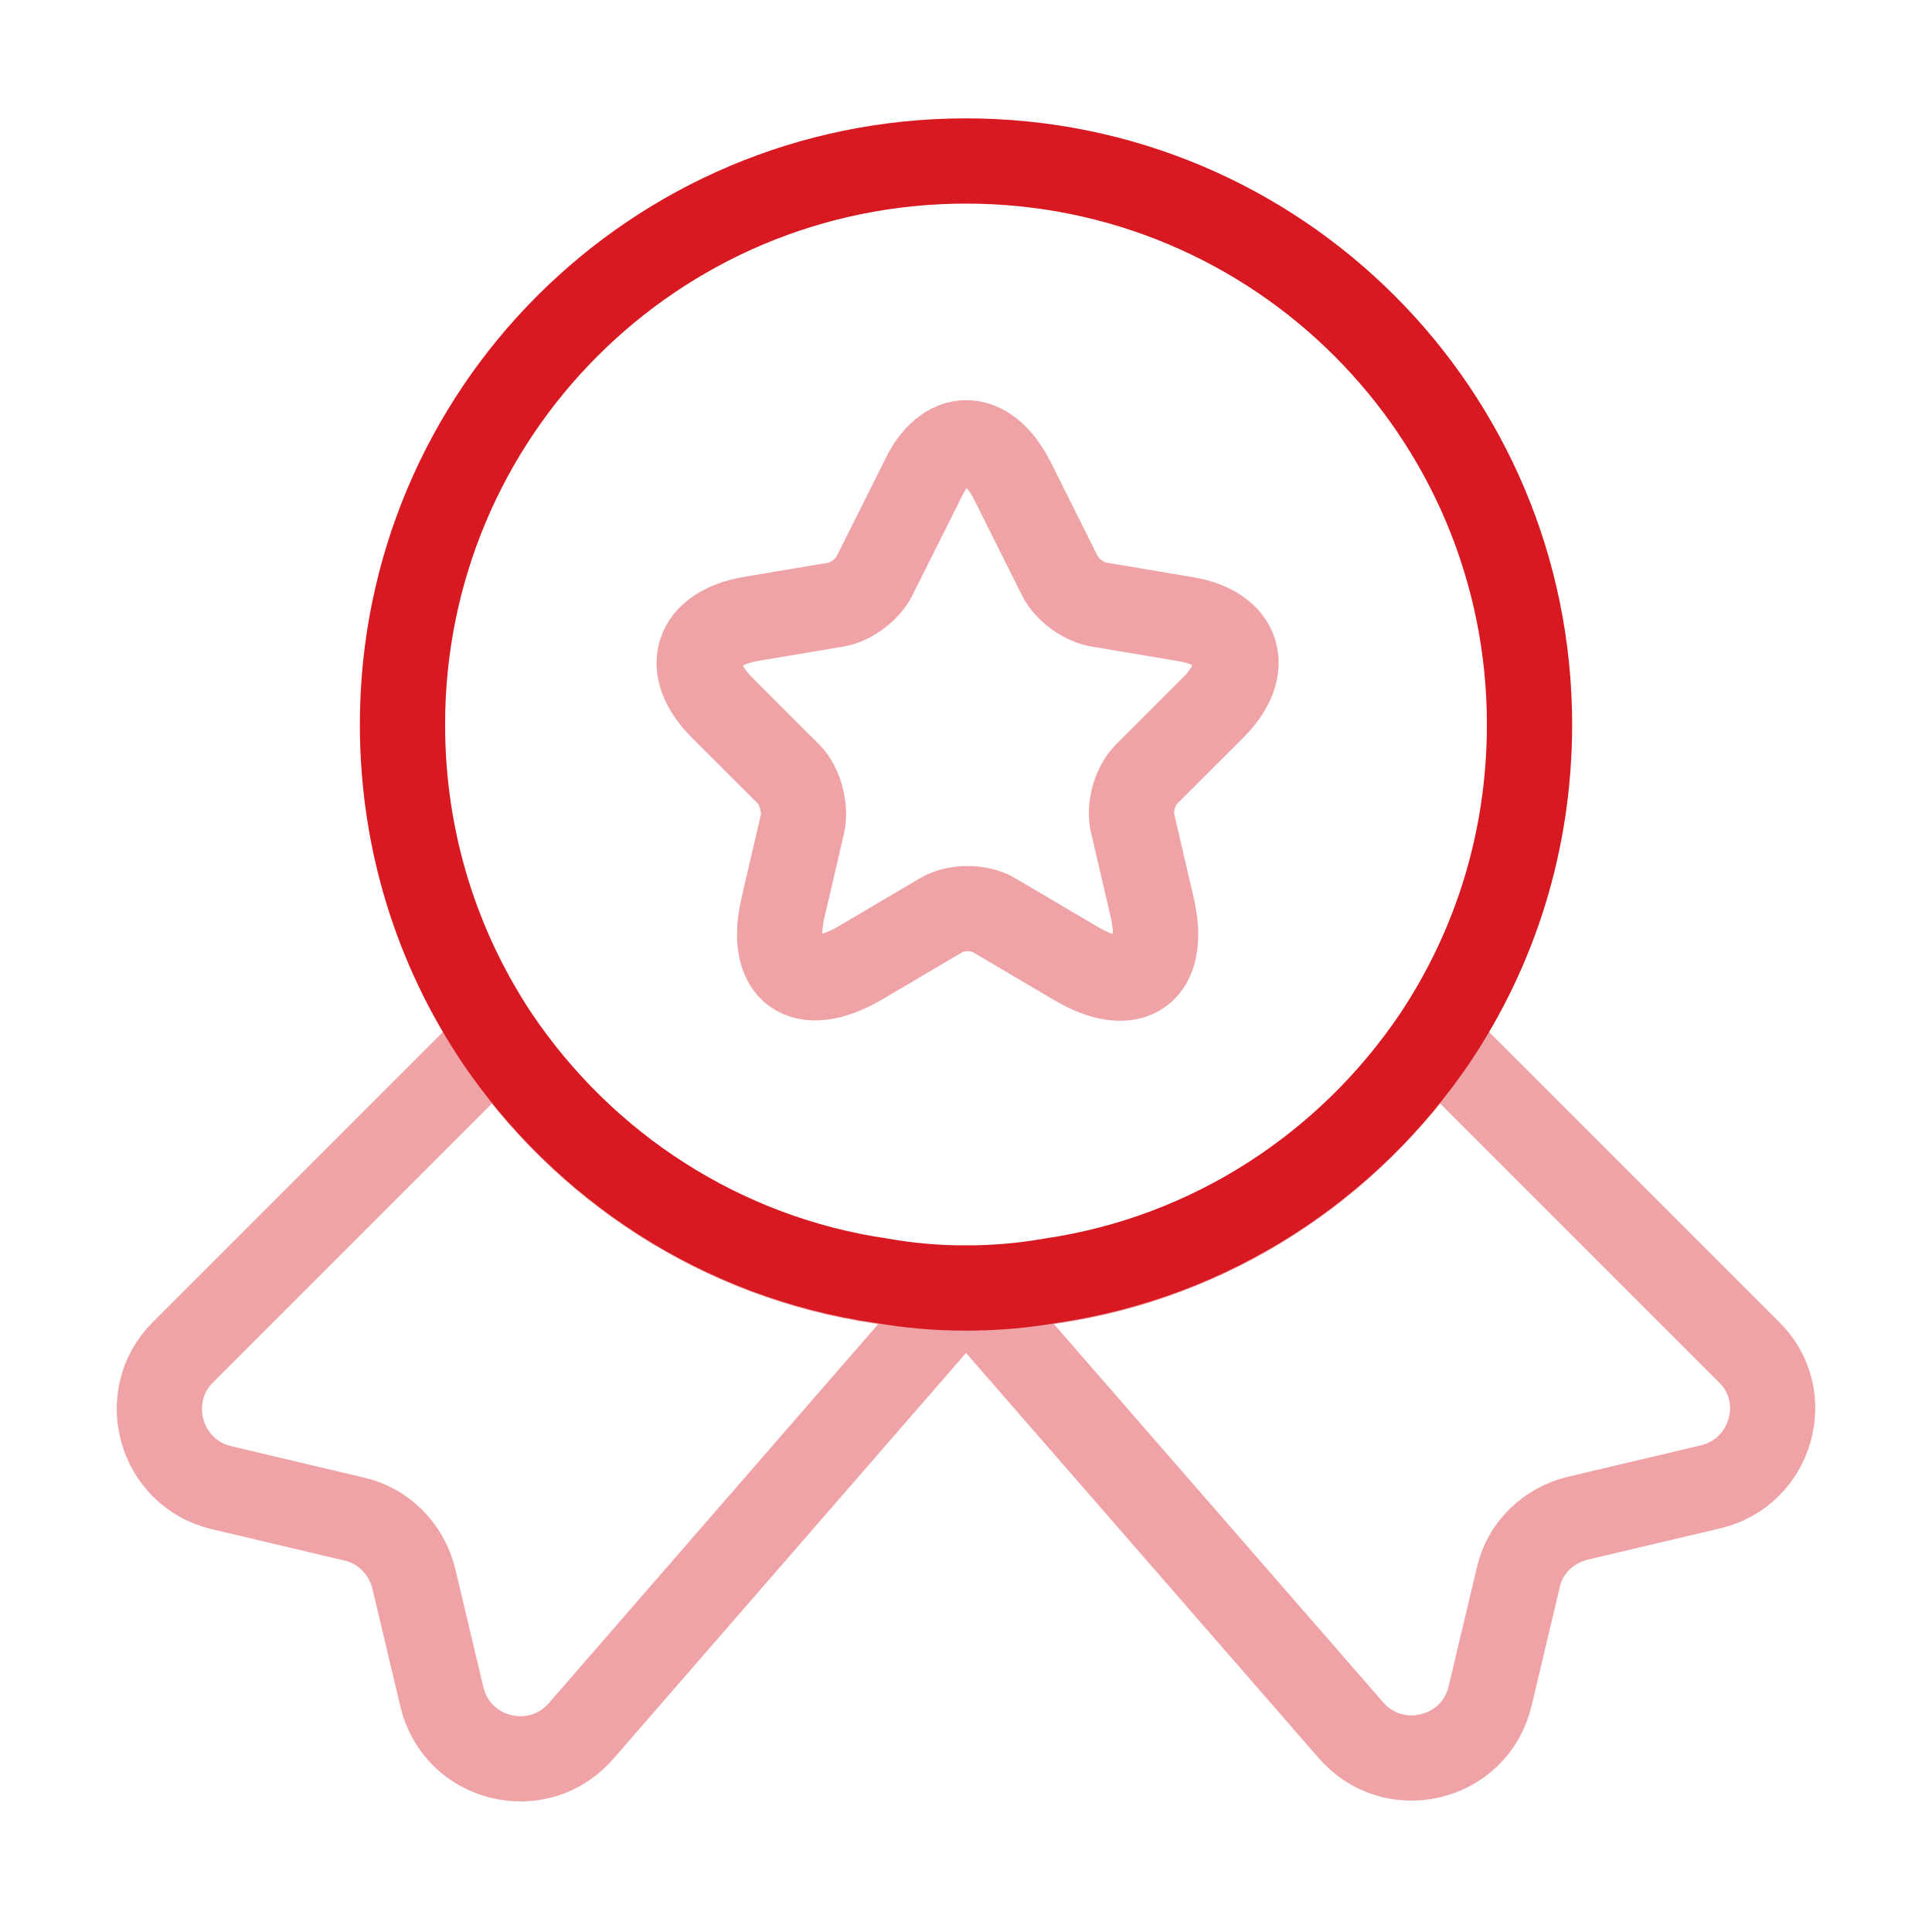 <svg width="34" height="34" viewBox="0 0 34 34" fill="none" xmlns="http://www.w3.org/2000/svg">
<path d="M26.917 12.75C26.917 14.804 26.308 16.688 25.259 18.261C23.729 20.528 21.307 22.128 18.488 22.539C18.006 22.624 17.51 22.667 17 22.667C16.49 22.667 15.994 22.624 15.512 22.539C12.693 22.128 10.271 20.528 8.741 18.261C7.693 16.688 7.083 14.804 7.083 12.75C7.083 7.268 11.518 2.833 17 2.833C22.483 2.833 26.917 7.268 26.917 12.75Z" stroke="#D81921" stroke-width="1.5" stroke-linecap="round" stroke-linejoin="round"/>
<path opacity="0.4" d="M30.104 26.166L27.767 26.718C27.242 26.846 26.832 27.242 26.718 27.767L26.223 29.849C25.953 30.983 24.508 31.323 23.758 30.43L17 22.667L10.242 30.444C9.492 31.337 8.047 30.997 7.777 29.863L7.282 27.781C7.154 27.257 6.743 26.846 6.233 26.733L3.896 26.18C2.819 25.925 2.437 24.579 3.216 23.8L8.741 18.275C10.271 20.542 12.693 22.143 15.512 22.553C15.994 22.638 16.49 22.681 17 22.681C17.51 22.681 18.006 22.638 18.488 22.553C21.307 22.143 23.729 20.542 25.259 18.275L30.784 23.8C31.563 24.565 31.181 25.911 30.104 26.166Z" stroke="#D81921" stroke-width="1.5" stroke-linecap="round" stroke-linejoin="round"/>
<path opacity="0.4" d="M17.822 8.472L18.657 10.143C18.771 10.37 19.068 10.597 19.337 10.639L20.853 10.894C21.817 11.05 22.043 11.758 21.349 12.453L20.173 13.628C19.975 13.827 19.862 14.209 19.933 14.492L20.273 15.952C20.542 17.099 19.933 17.552 18.913 16.943L17.496 16.107C17.241 15.952 16.816 15.952 16.561 16.107L15.144 16.943C14.124 17.538 13.515 17.099 13.784 15.952L14.124 14.492C14.181 14.223 14.082 13.827 13.883 13.628L12.707 12.453C12.013 11.758 12.24 11.064 13.203 10.894L14.719 10.639C14.974 10.597 15.272 10.37 15.385 10.143L16.221 8.472C16.632 7.565 17.368 7.565 17.822 8.472Z" stroke="#D81921" stroke-width="1.5" stroke-linecap="round" stroke-linejoin="round"/>
</svg>
